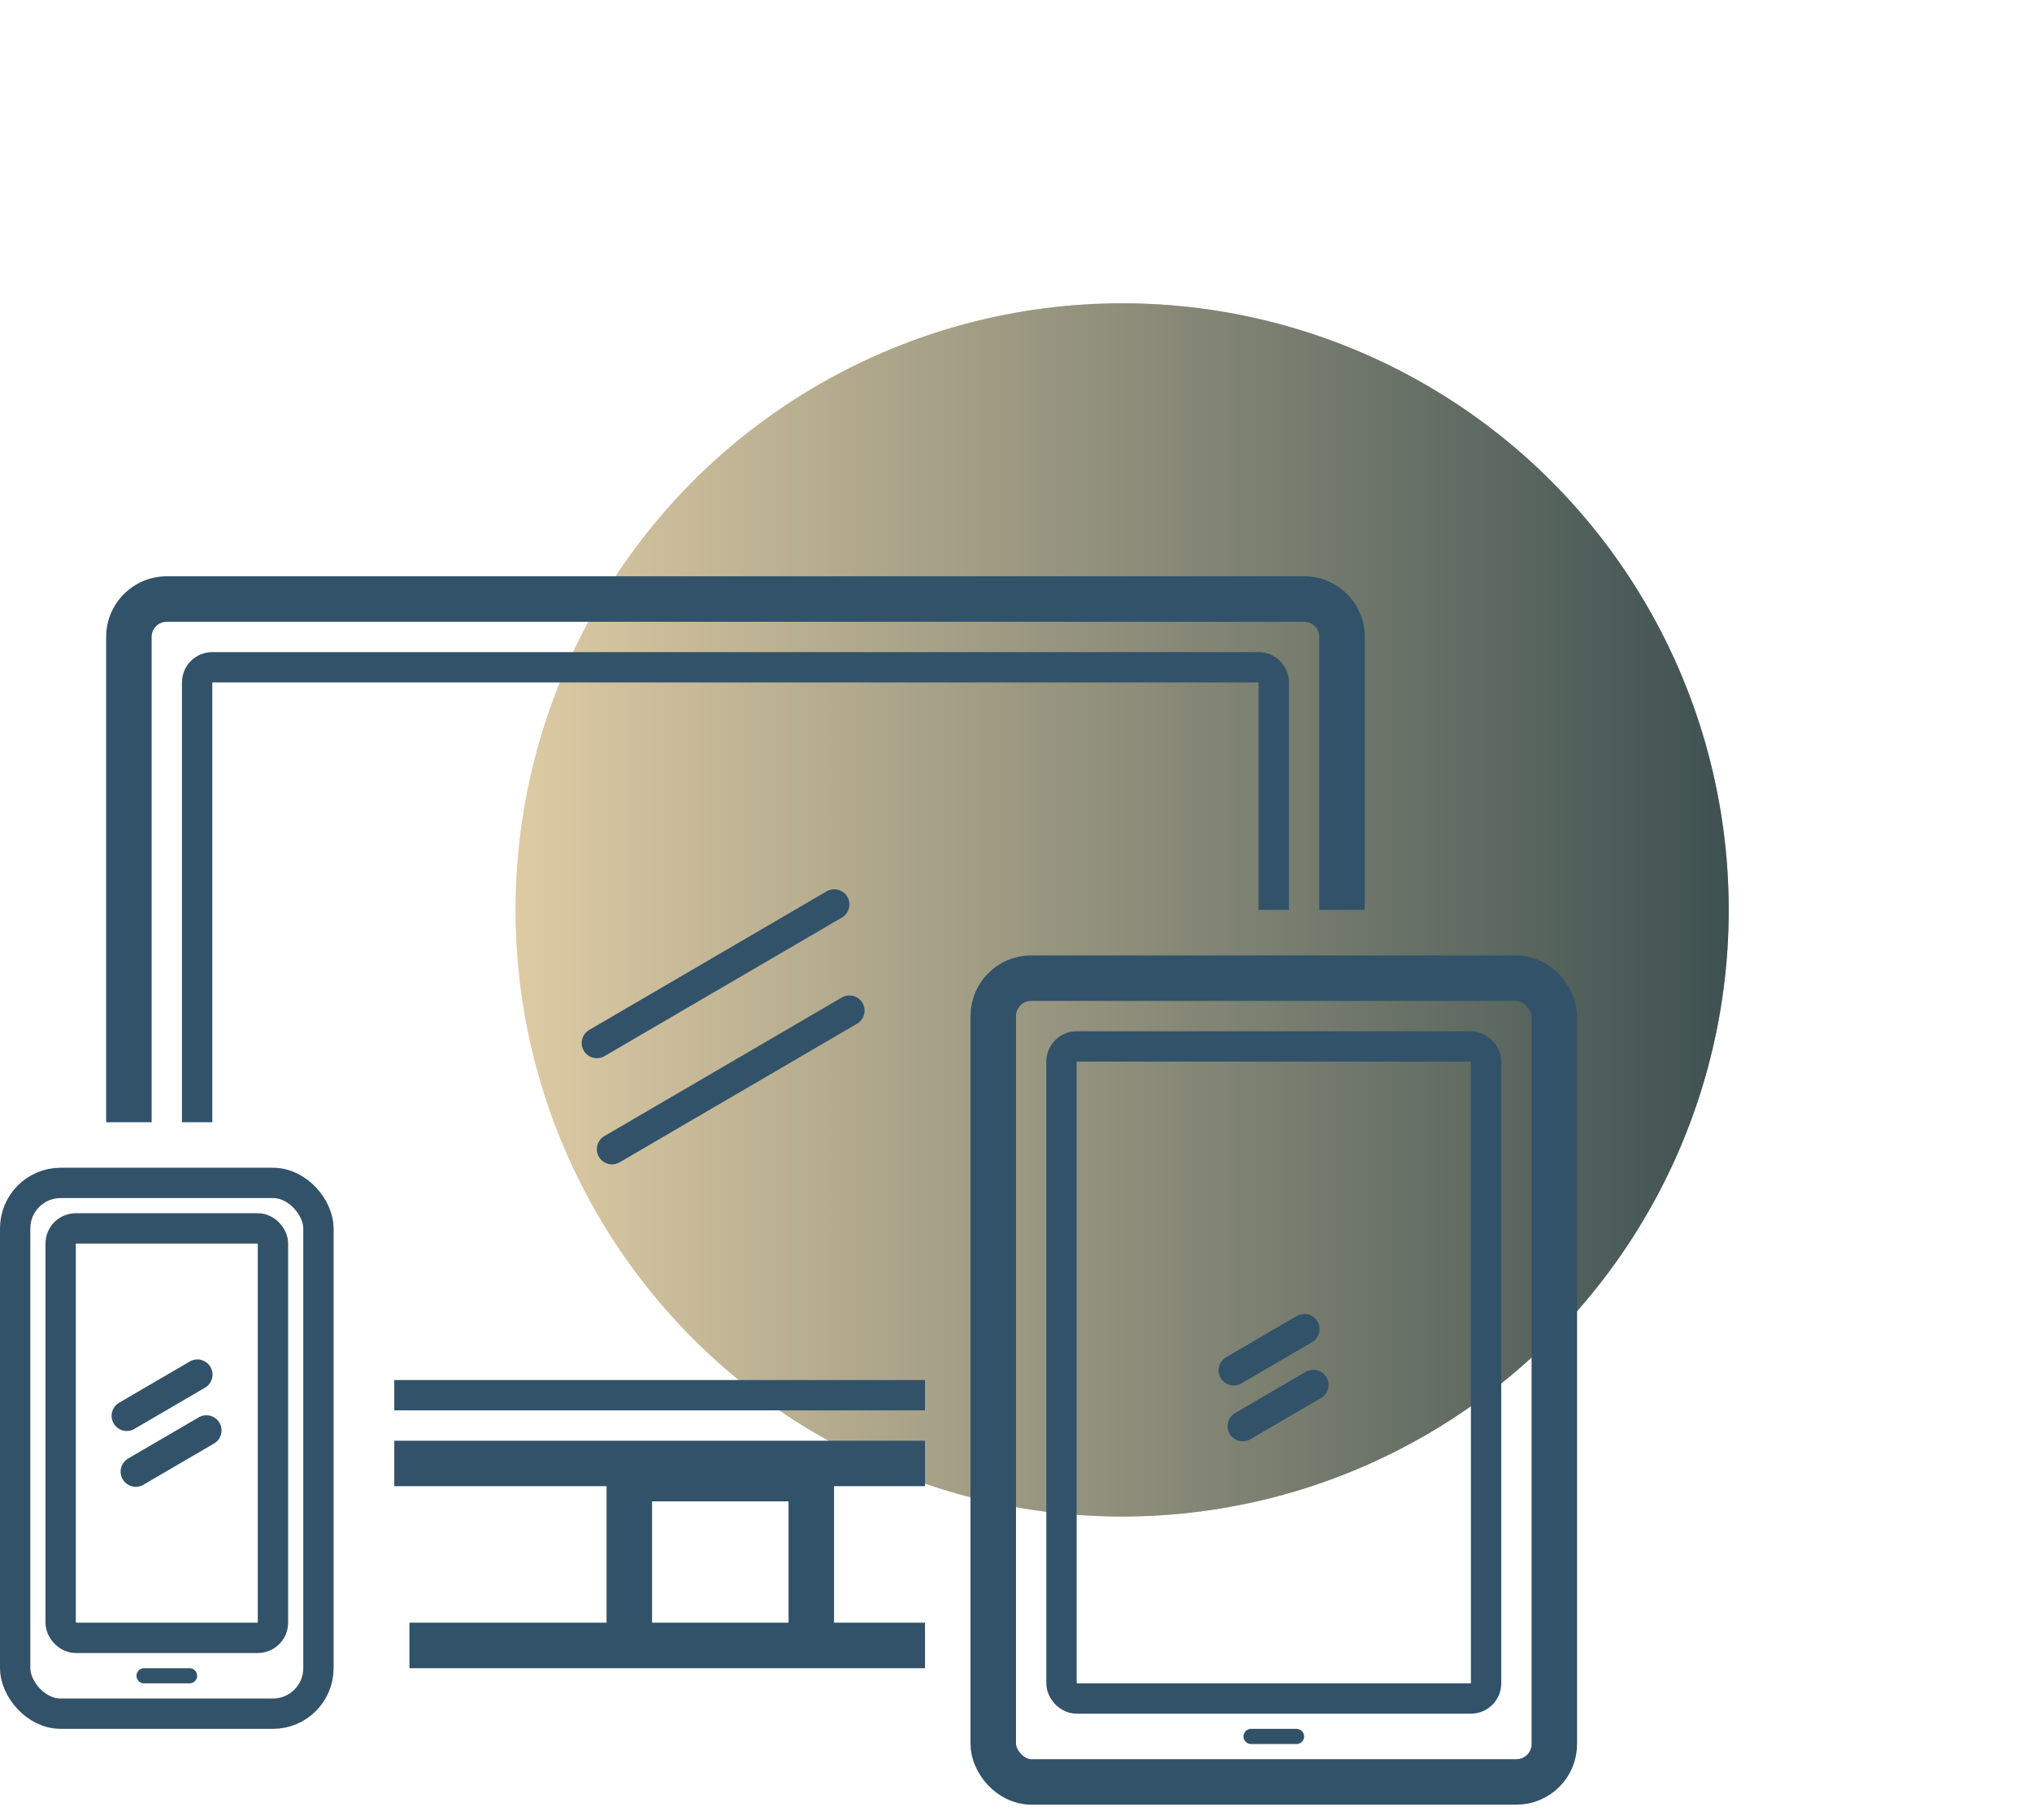 <svg width="134" height="120" viewBox="0 0 134 120" fill="none" xmlns="http://www.w3.org/2000/svg">
<circle cx="74" cy="60" r="40" transform="rotate(180 74 60)" fill="url(#paint0_linear)"/>
<g opacity="0.5" filter="url(#filter0_f)">
<circle cx="74" cy="60" r="40" transform="rotate(180 74 60)" fill="url(#paint1_linear)"/>
</g>
<rect x="1" y="78" width="20" height="35" rx="3" stroke="#32526A" stroke-width="2"/>
<rect x="4" y="81" width="14" height="27" rx="1" stroke="#32526A" stroke-width="2"/>
<line x1="9.5" y1="110.5" x2="12.5" y2="110.5" stroke="#32526A" stroke-linecap="round" stroke-linejoin="round"/>
<line x1="8.36" y1="93.358" x2="13.016" y2="90.641" stroke="#32526A" stroke-width="2" stroke-linecap="round" stroke-linejoin="round"/>
<line x1="8.954" y1="97.039" x2="13.61" y2="94.322" stroke="#32526A" stroke-width="2" stroke-linecap="round" stroke-linejoin="round"/>
<rect x="65.5" y="64.5" width="37" height="53" rx="2.5" stroke="#32526A" stroke-width="3"/>
<rect x="70" y="69" width="28" height="43" rx="1" stroke="#32526A" stroke-width="2"/>
<line x1="82.5" y1="114.5" x2="85.5" y2="114.5" stroke="#32526A" stroke-linecap="round" stroke-linejoin="round"/>
<line x1="81.36" y1="90.358" x2="86.016" y2="87.641" stroke="#32526A" stroke-width="2" stroke-linecap="round" stroke-linejoin="round"/>
<line x1="81.954" y1="94.039" x2="86.61" y2="91.322" stroke="#32526A" stroke-width="2" stroke-linecap="round" stroke-linejoin="round"/>
<path fill-rule="evenodd" clip-rule="evenodd" d="M11 41H86C86.552 41 87 41.448 87 42V60H90V42C90 39.791 88.209 38 86 38H11C8.791 38 7 39.791 7 42V74H10V42C10 41.448 10.448 41 11 41ZM61 107V110H55H52H43H40H30H27V107H30H37H40V104V99V98H26V95H61V98H55V99V104V107H58H61ZM85 60V45C85 43.895 84.105 43 83 43H14C12.895 43 12 43.895 12 45V74H14V45H83V60H85ZM61 91V93H26V91H61ZM38.496 69.282C38.218 68.805 38.379 68.192 38.855 67.914L54.51 58.777C54.987 58.498 55.599 58.659 55.878 59.136C56.156 59.613 55.995 60.226 55.518 60.504L39.864 69.641C39.387 69.92 38.774 69.759 38.496 69.282ZM39.496 76.282C39.218 75.805 39.379 75.192 39.855 74.914L55.51 65.777C55.987 65.498 56.599 65.659 56.878 66.136C57.156 66.613 56.995 67.226 56.518 67.504L40.864 76.641C40.387 76.92 39.774 76.759 39.496 76.282ZM43 107V99H52V107H43Z" fill="#32526A"/>
<defs>
<filter id="filter0_f" x="14" y="0" width="120" height="120" filterUnits="userSpaceOnUse" color-interpolation-filters="sRGB">
<feFlood flood-opacity="0" result="BackgroundImageFix"/>
<feBlend mode="normal" in="SourceGraphic" in2="BackgroundImageFix" result="shape"/>
<feGaussianBlur stdDeviation="10" result="effect1_foregroundBlur"/>
</filter>
<linearGradient id="paint0_linear" x1="34" y1="59.403" x2="114" y2="59.403" gradientUnits="userSpaceOnUse">
<stop stop-color="#3E5151"/>
<stop offset="1" stop-color="#DECBA4"/>
</linearGradient>
<linearGradient id="paint1_linear" x1="34" y1="59.403" x2="114" y2="59.403" gradientUnits="userSpaceOnUse">
<stop stop-color="#3E5151"/>
<stop offset="1" stop-color="#DECBA4"/>
</linearGradient>
</defs>
</svg>
